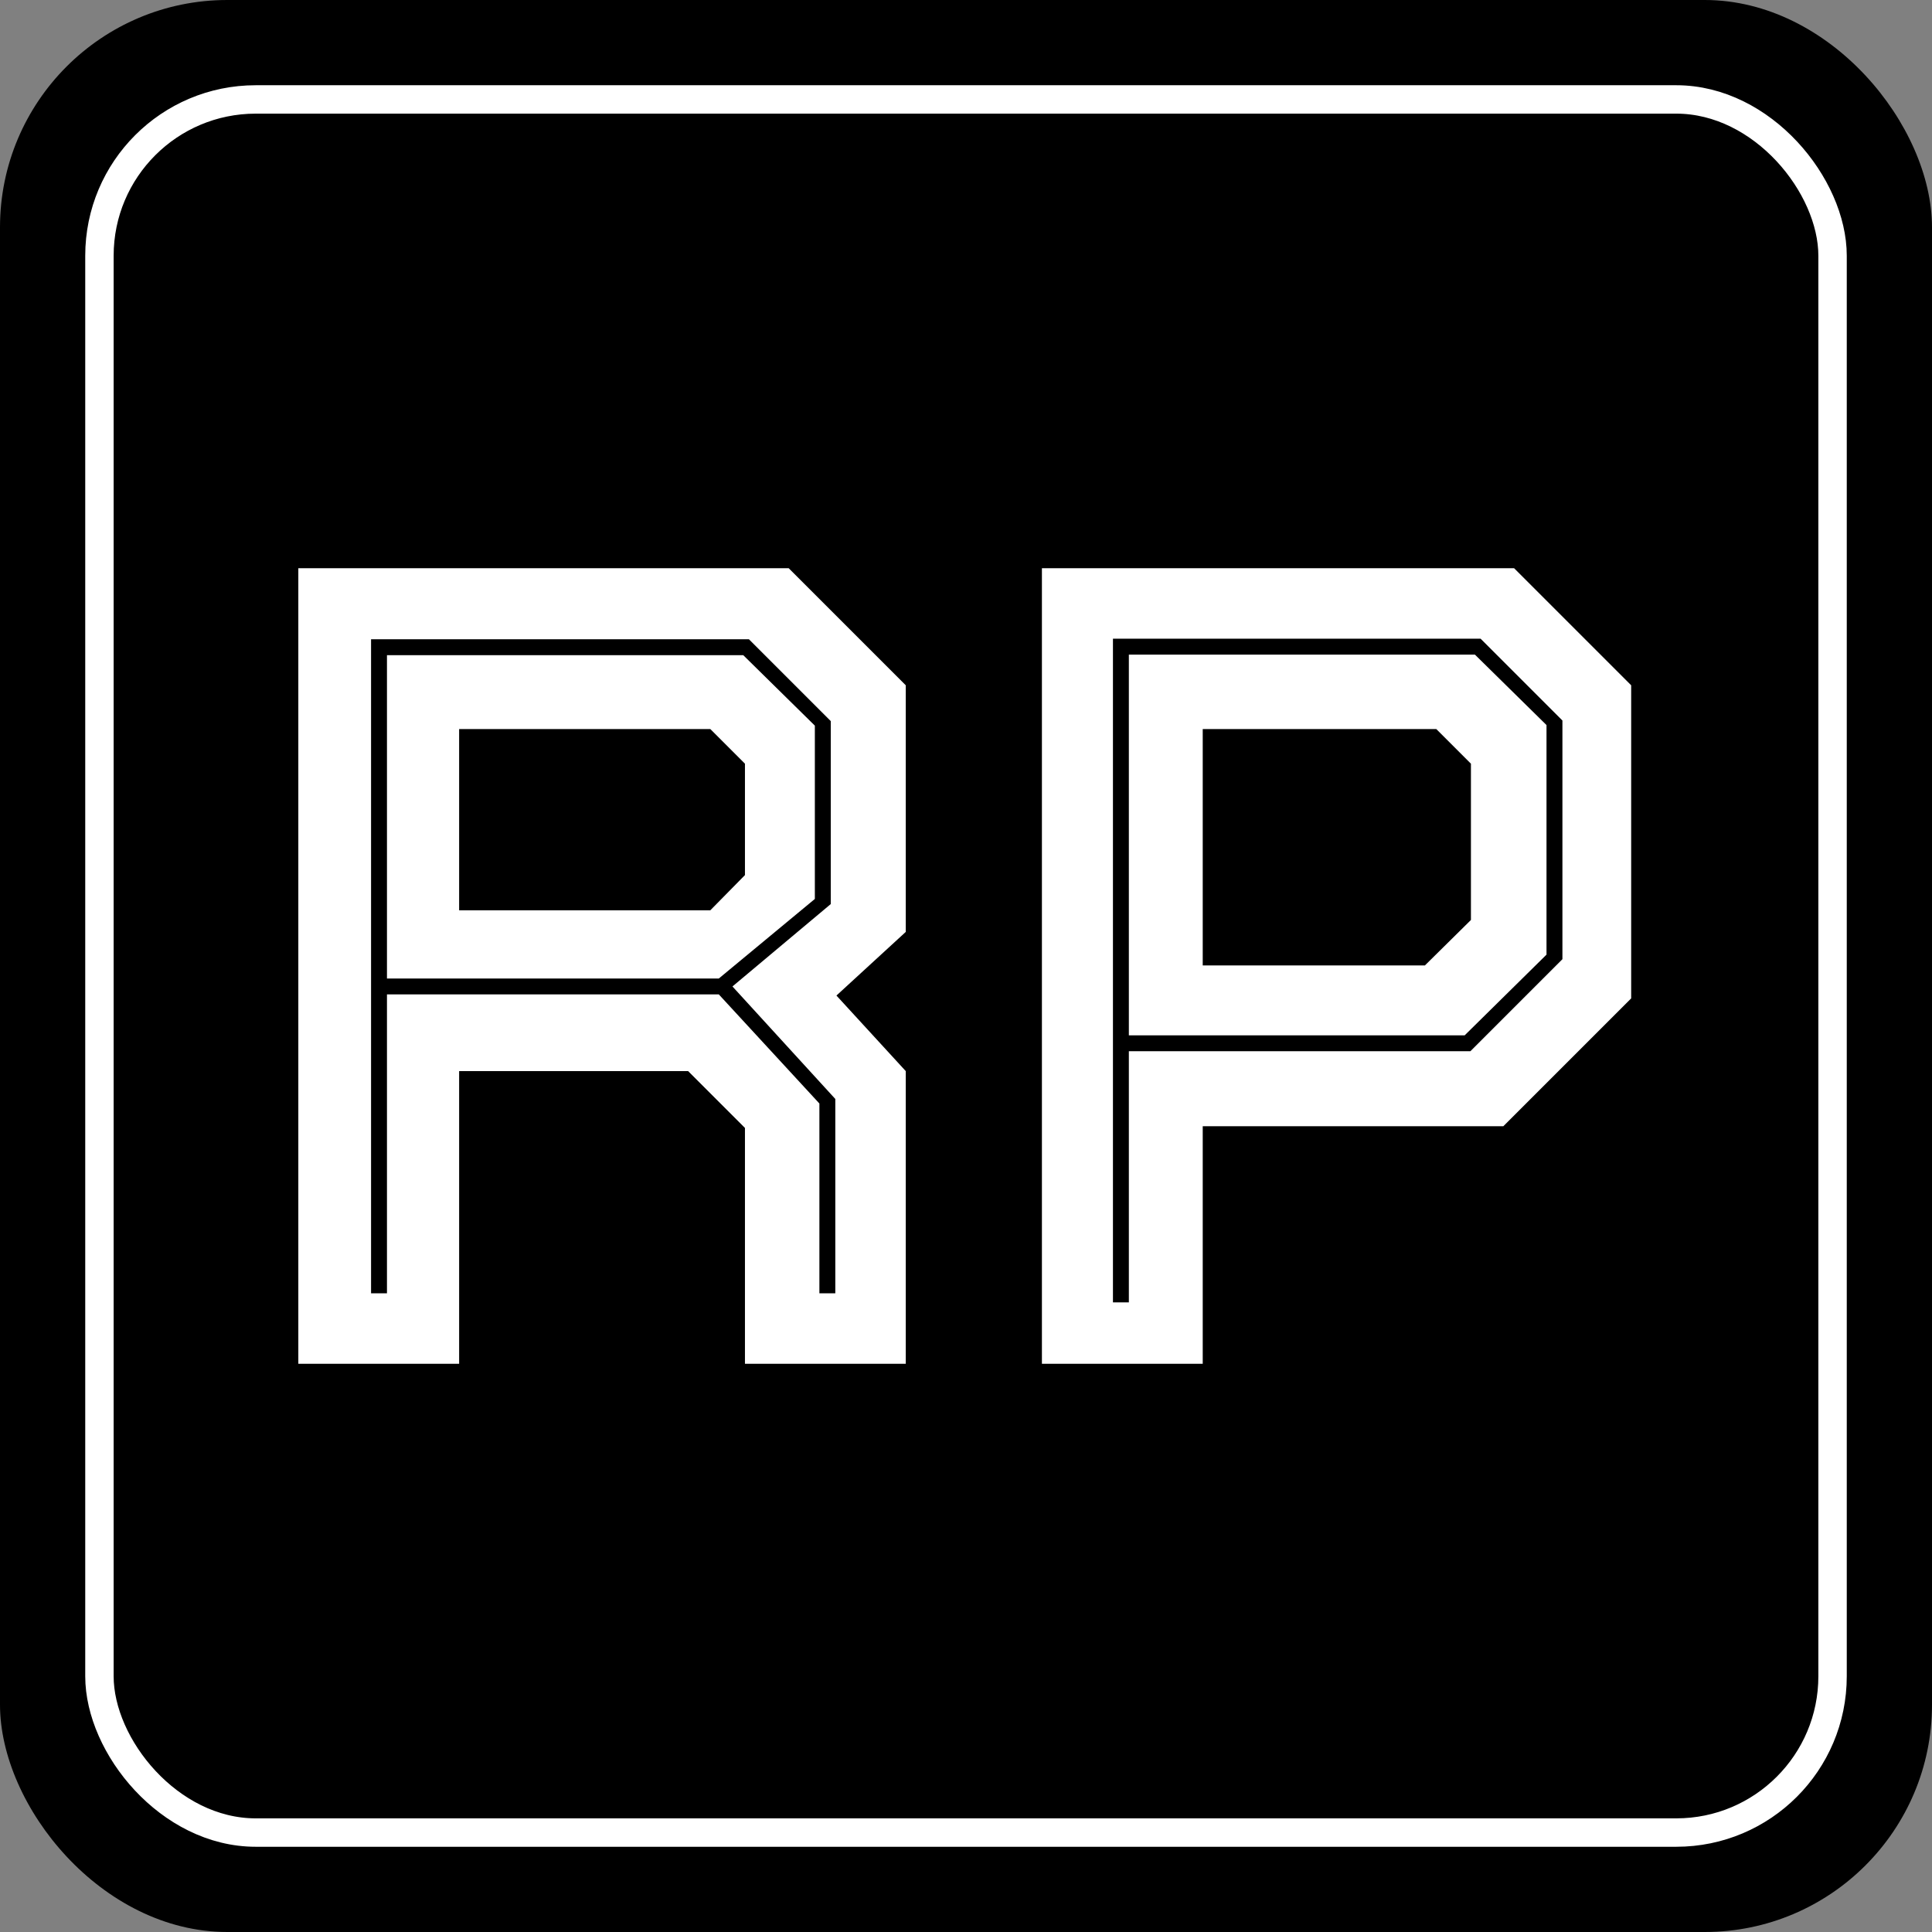 <?xml version="1.0" encoding="UTF-8"?> <svg xmlns="http://www.w3.org/2000/svg" width="68" height="68" viewBox="0 0 68 68" fill="none"><rect x="0" y="0" width="68" height="68" fill="#808080" stroke="none"/><rect width="68" height="68" rx="8" fill="black"></rect><rect x="3.5" y="3.5" width="61" height="61" rx="5.5" stroke="white"></rect><path d="M10.5 48V20H27.76L31.88 24.12V32.8L29.44 35.04L31.88 37.7V48H26.22V39.7L24.22 37.7H16.16V48H10.5ZM13.06 45.52H13.62V35H25.3L28.84 38.84V45.52H29.4V38.68L25.78 34.72L29.24 31.82V25.38L26.36 22.5H13.06V45.52ZM16.16 32.04H25L26.22 30.8V26.88L25 25.66H16.16V32.04ZM13.62 34.44V23.06H26.16L28.68 25.54V31.64L25.3 34.44H13.62ZM36.672 48V20H53.292L57.412 24.12V35.14L52.912 39.64H42.332V48H36.672ZM39.172 45.84H39.732V37H51.752L54.992 33.76V25.36L52.112 22.48H39.172V45.84ZM42.332 33.98H50.152L51.772 32.38V26.88L50.552 25.66H42.332V33.98ZM39.732 36.44V23.04H51.912L54.432 25.52V33.6L51.552 36.44H39.732Z" fill="white"></path></svg> 